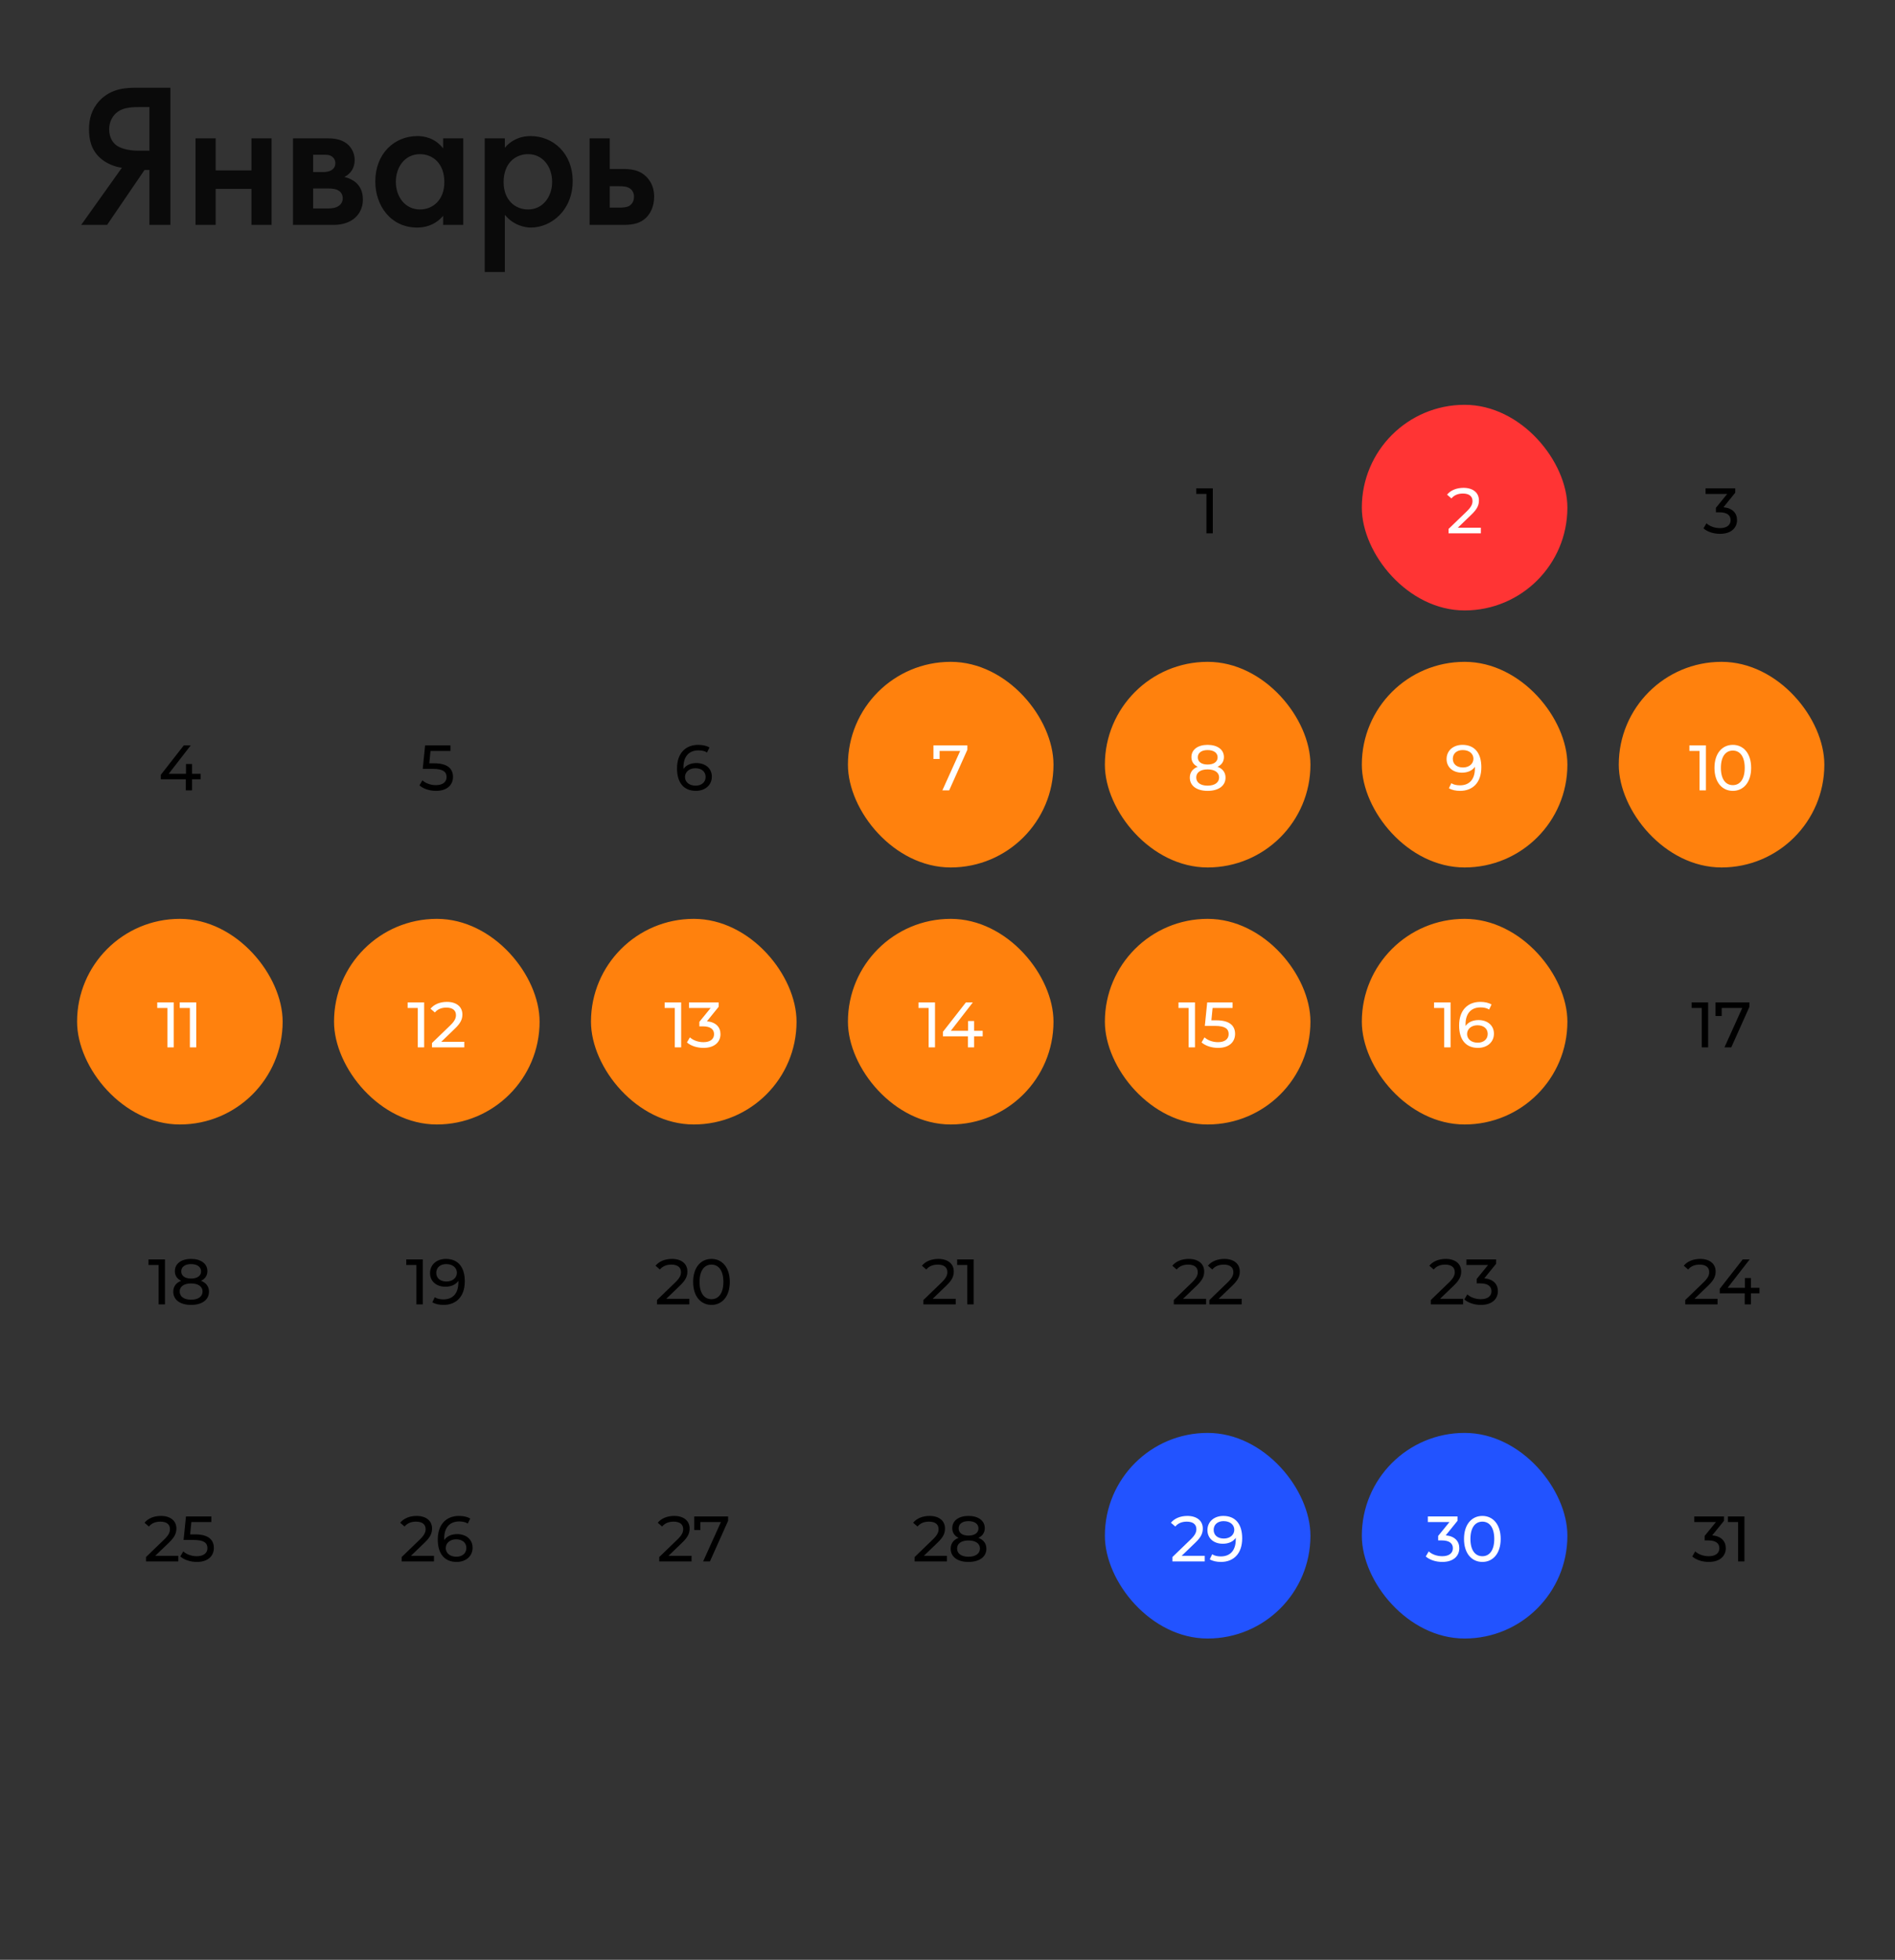<?xml version="1.0" encoding="UTF-8"?> <svg xmlns="http://www.w3.org/2000/svg" width="295" height="305" viewBox="0 0 295 305" fill="none"><rect x="0" y="0" width="295" height="305" fill="#333333" stroke="none"/> <path d="M186.229 76V76.87H187.809V83H188.799V76H186.229Z" fill="black"></path> <rect x="212" y="63" width="32" height="32" rx="16" fill="#FF3434"></rect> <path d="M226.939 82.13L229.079 80.07C230.029 79.16 230.229 78.55 230.229 77.87C230.229 76.67 229.289 75.92 227.829 75.92C226.739 75.92 225.809 76.31 225.269 76.98L225.949 77.57C226.379 77.05 226.989 76.81 227.739 76.81C228.719 76.81 229.229 77.25 229.229 77.97C229.229 78.41 229.089 78.85 228.349 79.57L225.499 82.32V83H230.529V82.13H226.939Z" fill="white"></path> <path d="M268.299 78.94L270.129 76.68V76H265.509V76.87H268.879L267.119 79.03V79.73H267.679C268.879 79.73 269.409 80.21 269.409 80.95C269.409 81.71 268.809 82.19 267.759 82.19C266.899 82.19 266.119 81.88 265.649 81.44L265.189 82.23C265.779 82.76 266.759 83.08 267.759 83.08C269.539 83.08 270.409 82.12 270.409 80.94C270.409 79.86 269.699 79.07 268.299 78.94Z" fill="black"></path> <path d="M31.225 120.42H29.895V118.9H28.955V120.42H26.265L29.695 116H28.615L25.035 120.58V121.28H28.925V123H29.895V121.28H31.225V120.42Z" fill="black"></path> <path d="M67.609 118.79H66.829L67.019 116.87H70.129V116H66.179L65.809 119.66H67.399C69.019 119.66 69.519 120.15 69.519 120.94C69.519 121.7 68.919 122.19 67.859 122.19C67.009 122.19 66.229 121.88 65.759 121.44L65.299 122.23C65.899 122.76 66.879 123.08 67.869 123.08C69.659 123.08 70.519 122.11 70.519 120.9C70.519 119.66 69.699 118.79 67.609 118.79Z" fill="black"></path> <path d="M108.414 118.75C107.544 118.75 106.804 119.07 106.404 119.67C106.394 119.58 106.394 119.5 106.394 119.42C106.394 117.67 107.304 116.78 108.724 116.78C109.224 116.78 109.704 116.87 110.064 117.11L110.444 116.33C109.994 116.05 109.364 115.92 108.704 115.92C106.744 115.92 105.394 117.2 105.394 119.59C105.394 121.82 106.454 123.08 108.334 123.08C109.724 123.08 110.814 122.22 110.814 120.87C110.814 119.58 109.804 118.75 108.414 118.75ZM108.294 122.27C107.214 122.27 106.634 121.64 106.634 120.92C106.634 120.15 107.294 119.56 108.244 119.56C109.224 119.56 109.844 120.09 109.844 120.91C109.844 121.74 109.204 122.27 108.294 122.27Z" fill="black"></path> <rect x="132" y="103" width="32" height="32" rx="16" fill="#FF810D"></rect> <path d="M145.312 116V118.12H146.272V116.87H149.472L146.702 123H147.762L150.592 116.68V116H145.312Z" fill="white"></path> <rect x="172" y="103" width="32" height="32" rx="16" fill="#FF810D"></rect> <path d="M189.542 119.33C190.182 119.03 190.532 118.51 190.532 117.82C190.532 116.65 189.512 115.92 187.992 115.92C186.482 115.92 185.472 116.65 185.472 117.82C185.472 118.51 185.812 119.03 186.452 119.33C185.662 119.63 185.222 120.22 185.222 121.02C185.222 122.29 186.292 123.08 187.992 123.08C189.702 123.08 190.782 122.29 190.782 121.02C190.782 120.22 190.342 119.64 189.542 119.33ZM187.992 116.73C188.932 116.73 189.552 117.16 189.552 117.86C189.552 118.55 188.962 118.98 187.992 118.98C187.032 118.98 186.462 118.55 186.462 117.86C186.462 117.16 187.052 116.73 187.992 116.73ZM187.992 122.27C186.882 122.27 186.222 121.78 186.222 120.99C186.222 120.22 186.882 119.74 187.992 119.74C189.102 119.74 189.782 120.22 189.782 120.99C189.782 121.78 189.102 122.27 187.992 122.27Z" fill="white"></path> <rect x="212" y="103" width="32" height="32" rx="16" fill="#FF810D"></rect> <path d="M227.664 115.92C226.274 115.92 225.194 116.78 225.194 118.13C225.194 119.42 226.194 120.25 227.584 120.25C228.454 120.25 229.194 119.94 229.604 119.33V119.58C229.604 121.33 228.704 122.22 227.284 122.22C226.774 122.22 226.304 122.13 225.934 121.89L225.554 122.67C226.004 122.95 226.634 123.08 227.294 123.08C229.254 123.08 230.604 121.8 230.604 119.41C230.604 117.18 229.544 115.92 227.664 115.92ZM227.754 119.44C226.774 119.44 226.164 118.91 226.164 118.09C226.164 117.26 226.794 116.73 227.704 116.73C228.794 116.73 229.374 117.36 229.374 118.08C229.374 118.85 228.714 119.44 227.754 119.44Z" fill="white"></path> <rect x="252" y="103" width="32" height="32" rx="16" fill="#FF810D"></rect> <path d="M262.994 116V116.87H264.574V123H265.564V116H262.994ZM269.756 123.08C271.386 123.08 272.606 121.78 272.606 119.5C272.606 117.22 271.386 115.92 269.756 115.92C268.116 115.92 266.896 117.22 266.896 119.5C266.896 121.78 268.116 123.08 269.756 123.08ZM269.756 122.19C268.656 122.19 267.896 121.29 267.896 119.5C267.896 117.71 268.656 116.81 269.756 116.81C270.846 116.81 271.606 117.71 271.606 119.5C271.606 121.29 270.846 122.19 269.756 122.19Z" fill="white"></path> <rect x="12" y="143" width="32" height="32" rx="16" fill="#FF810D"></rect> <path d="M24.479 156V156.87H26.059V163H27.049V156H24.479ZM27.98 156V156.87H29.56V163H30.55V156H27.98Z" fill="white"></path> <rect x="52" y="143" width="32" height="32" rx="16" fill="#FF810D"></rect> <path d="M63.458 156V156.87H65.038V163H66.028V156H63.458ZM68.689 162.13L70.829 160.07C71.779 159.16 71.98 158.55 71.98 157.87C71.98 156.67 71.04 155.92 69.579 155.92C68.49 155.92 67.559 156.31 67.019 156.98L67.7 157.57C68.129 157.05 68.74 156.81 69.49 156.81C70.469 156.81 70.98 157.25 70.98 157.97C70.98 158.41 70.84 158.85 70.1 159.57L67.249 162.32V163H72.279V162.13H68.689Z" fill="white"></path> <rect x="92" y="143" width="32" height="32" rx="16" fill="#FF810D"></rect> <path d="M103.468 156V156.87H105.048V163H106.038V156H103.468ZM110.049 158.94L111.879 156.68V156H107.259V156.87H110.629L108.869 159.03V159.73H109.429C110.629 159.73 111.159 160.21 111.159 160.95C111.159 161.71 110.559 162.19 109.509 162.19C108.649 162.19 107.869 161.88 107.399 161.44L106.939 162.23C107.529 162.76 108.509 163.08 109.509 163.08C111.289 163.08 112.159 162.12 112.159 160.94C112.159 159.86 111.449 159.07 110.049 158.94Z" fill="white"></path> <rect x="132" y="143" width="32" height="32" rx="16" fill="#FF810D"></rect> <path d="M142.985 156V156.87H144.565V163H145.555V156H142.985ZM152.976 160.42H151.646V158.9H150.706V160.42H148.016L151.446 156H150.366L146.786 160.58V161.28H150.676V163H151.646V161.28H152.976V160.42Z" fill="white"></path> <rect x="172" y="143" width="32" height="32" rx="16" fill="#FF810D"></rect> <path d="M183.458 156V156.87H185.038V163H186.028V156H183.458ZM189.359 158.79H188.579L188.769 156.87H191.879V156H187.929L187.559 159.66H189.149C190.769 159.66 191.269 160.15 191.269 160.94C191.269 161.7 190.669 162.19 189.609 162.19C188.759 162.19 187.979 161.88 187.509 161.44L187.049 162.23C187.649 162.76 188.629 163.08 189.619 163.08C191.409 163.08 192.269 162.11 192.269 160.9C192.269 159.66 191.449 158.79 189.359 158.79Z" fill="white"></path> <rect x="212" y="143" width="32" height="32" rx="16" fill="#FF810D"></rect> <path d="M223.243 156V156.87H224.823V163H225.813V156H223.243ZM230.165 158.75C229.295 158.75 228.555 159.07 228.155 159.67C228.145 159.58 228.145 159.5 228.145 159.42C228.145 157.67 229.055 156.78 230.475 156.78C230.975 156.78 231.455 156.87 231.815 157.11L232.195 156.33C231.745 156.05 231.115 155.92 230.455 155.92C228.495 155.92 227.145 157.2 227.145 159.59C227.145 161.82 228.205 163.08 230.085 163.08C231.475 163.08 232.565 162.22 232.565 160.87C232.565 159.58 231.555 158.75 230.165 158.75ZM230.045 162.27C228.965 162.27 228.385 161.64 228.385 160.92C228.385 160.15 229.045 159.56 229.995 159.56C230.975 159.56 231.595 160.09 231.595 160.91C231.595 161.74 230.955 162.27 230.045 162.27Z" fill="white"></path> <path d="M263.341 156V156.87H264.921V163H265.911V156H263.341ZM267.062 156V158.12H268.022V156.87H271.222L268.452 163H269.512L272.342 156.68V156H267.062Z" fill="black"></path> <path d="M23.112 196V196.87H24.692V203H25.682V196H23.112ZM31.293 199.33C31.933 199.03 32.283 198.51 32.283 197.82C32.283 196.65 31.263 195.92 29.743 195.92C28.233 195.92 27.223 196.65 27.223 197.82C27.223 198.51 27.563 199.03 28.203 199.33C27.413 199.63 26.973 200.22 26.973 201.02C26.973 202.29 28.043 203.08 29.743 203.08C31.453 203.08 32.533 202.29 32.533 201.02C32.533 200.22 32.093 199.64 31.293 199.33ZM29.743 196.73C30.683 196.73 31.303 197.16 31.303 197.86C31.303 198.55 30.713 198.98 29.743 198.98C28.783 198.98 28.213 198.55 28.213 197.86C28.213 197.16 28.803 196.73 29.743 196.73ZM29.743 202.27C28.633 202.27 27.973 201.78 27.973 200.99C27.973 200.22 28.633 199.74 29.743 199.74C30.853 199.74 31.533 200.22 31.533 200.99C31.533 201.78 30.853 202.27 29.743 202.27Z" fill="black"></path> <path d="M63.243 196V196.87H64.823V203H65.814V196H63.243ZM69.415 195.92C68.025 195.92 66.945 196.78 66.945 198.13C66.945 199.42 67.945 200.25 69.335 200.25C70.205 200.25 70.945 199.94 71.355 199.33V199.58C71.355 201.33 70.455 202.22 69.035 202.22C68.525 202.22 68.055 202.13 67.685 201.89L67.305 202.67C67.755 202.95 68.385 203.08 69.045 203.08C71.005 203.08 72.355 201.8 72.355 199.41C72.355 197.18 71.295 195.92 69.415 195.92ZM69.505 199.44C68.525 199.44 67.915 198.91 67.915 198.09C67.915 197.26 68.545 196.73 69.455 196.73C70.545 196.73 71.125 197.36 71.125 198.08C71.125 198.85 70.465 199.44 69.505 199.44Z" fill="black"></path> <path d="M103.719 202.13L105.859 200.07C106.809 199.16 107.009 198.55 107.009 197.87C107.009 196.67 106.069 195.92 104.609 195.92C103.519 195.92 102.589 196.31 102.049 196.98L102.729 197.57C103.159 197.05 103.769 196.81 104.519 196.81C105.499 196.81 106.009 197.25 106.009 197.97C106.009 198.41 105.869 198.85 105.129 199.57L102.279 202.32V203H107.309V202.13H103.719ZM110.761 203.08C112.391 203.08 113.611 201.78 113.611 199.5C113.611 197.22 112.391 195.92 110.761 195.92C109.121 195.92 107.901 197.22 107.901 199.5C107.901 201.78 109.121 203.08 110.761 203.08ZM110.761 202.19C109.661 202.19 108.901 201.29 108.901 199.5C108.901 197.71 109.661 196.81 110.761 196.81C111.851 196.81 112.611 197.71 112.611 199.5C112.611 201.29 111.851 202.19 110.761 202.19Z" fill="black"></path> <path d="M145.188 202.13L147.328 200.07C148.278 199.16 148.478 198.55 148.478 197.87C148.478 196.67 147.538 195.92 146.078 195.92C144.988 195.92 144.058 196.31 143.518 196.98L144.198 197.57C144.628 197.05 145.238 196.81 145.988 196.81C146.968 196.81 147.478 197.25 147.478 197.97C147.478 198.41 147.338 198.85 146.598 199.57L143.748 202.32V203H148.778V202.13H145.188ZM149.001 196V196.87H150.581V203H151.571V196H149.001Z" fill="black"></path> <path d="M184.168 202.13L186.308 200.07C187.258 199.16 187.458 198.55 187.458 197.87C187.458 196.67 186.518 195.92 185.058 195.92C183.968 195.92 183.038 196.31 182.498 196.98L183.178 197.57C183.608 197.05 184.218 196.81 184.968 196.81C185.948 196.81 186.458 197.25 186.458 197.97C186.458 198.41 186.318 198.85 185.578 199.57L182.728 202.32V203H187.758V202.13H184.168ZM189.71 202.13L191.85 200.07C192.8 199.16 193 198.55 193 197.87C193 196.67 192.06 195.92 190.6 195.92C189.51 195.92 188.58 196.31 188.04 196.98L188.72 197.57C189.15 197.05 189.76 196.81 190.51 196.81C191.49 196.81 192 197.25 192 197.97C192 198.41 191.86 198.85 191.12 199.57L188.27 202.32V203H193.3V202.13H189.71Z" fill="black"></path> <path d="M224.178 202.13L226.318 200.07C227.268 199.16 227.468 198.55 227.468 197.87C227.468 196.67 226.528 195.92 225.068 195.92C223.978 195.92 223.048 196.31 222.508 196.98L223.188 197.57C223.618 197.05 224.228 196.81 224.978 196.81C225.958 196.81 226.468 197.25 226.468 197.97C226.468 198.41 226.328 198.85 225.588 199.57L222.738 202.32V203H227.768V202.13H224.178ZM231.07 198.94L232.9 196.68V196H228.28V196.87H231.65L229.89 199.03V199.73H230.45C231.65 199.73 232.18 200.21 232.18 200.95C232.18 201.71 231.58 202.19 230.53 202.19C229.67 202.19 228.89 201.88 228.42 201.44L227.96 202.23C228.55 202.76 229.53 203.08 230.53 203.08C232.31 203.08 233.18 202.12 233.18 200.94C233.18 199.86 232.47 199.07 231.07 198.94Z" fill="black"></path> <path d="M263.787 202.13L265.927 200.07C266.877 199.16 267.077 198.55 267.077 197.87C267.077 196.67 266.137 195.92 264.677 195.92C263.587 195.92 262.657 196.31 262.117 196.98L262.797 197.57C263.227 197.05 263.837 196.81 264.587 196.81C265.567 196.81 266.077 197.25 266.077 197.97C266.077 198.41 265.937 198.85 265.197 199.57L262.347 202.32V203H267.377V202.13H263.787ZM273.904 200.42H272.574V198.9H271.634V200.42H268.944L272.374 196H271.294L267.714 200.58V201.28H271.604V203H272.574V201.28H273.904V200.42Z" fill="black"></path> <path d="M24.168 242.13L26.308 240.07C27.258 239.16 27.458 238.55 27.458 237.87C27.458 236.67 26.518 235.92 25.058 235.92C23.968 235.92 23.038 236.31 22.498 236.98L23.178 237.57C23.608 237.05 24.218 236.81 24.968 236.81C25.948 236.81 26.458 237.25 26.458 237.97C26.458 238.41 26.318 238.85 25.578 239.57L22.728 242.32V243H27.758V242.13H24.168ZM30.38 238.79H29.6L29.79 236.87H32.9V236H28.95L28.58 239.66H30.17C31.79 239.66 32.29 240.15 32.29 240.94C32.29 241.7 31.69 242.19 30.63 242.19C29.78 242.19 29 241.88 28.53 241.44L28.07 242.23C28.67 242.76 29.65 243.08 30.64 243.08C32.43 243.08 33.29 242.11 33.29 240.9C33.29 239.66 32.47 238.79 30.38 238.79Z" fill="black"></path> <path d="M63.968 242.13L66.108 240.07C67.058 239.16 67.258 238.55 67.258 237.87C67.258 236.67 66.318 235.92 64.858 235.92C63.768 235.92 62.838 236.31 62.298 236.98L62.978 237.57C63.408 237.05 64.018 236.81 64.768 236.81C65.748 236.81 66.258 237.25 66.258 237.97C66.258 238.41 66.118 238.85 65.378 239.57L62.528 242.32V243H67.558V242.13H63.968ZM71.171 238.75C70.3 238.75 69.561 239.07 69.16 239.67C69.15 239.58 69.15 239.5 69.15 239.42C69.15 237.67 70.061 236.78 71.481 236.78C71.981 236.78 72.46 236.87 72.82 237.11L73.201 236.33C72.751 236.05 72.121 235.92 71.46 235.92C69.501 235.92 68.15 237.2 68.15 239.59C68.15 241.82 69.21 243.08 71.091 243.08C72.481 243.08 73.57 242.22 73.57 240.87C73.57 239.58 72.561 238.75 71.171 238.75ZM71.05 242.27C69.971 242.27 69.391 241.64 69.391 240.92C69.391 240.15 70.05 239.56 71.001 239.56C71.981 239.56 72.6 240.09 72.6 240.91C72.6 241.74 71.96 242.27 71.05 242.27Z" fill="black"></path> <path d="M143.821 242.13L145.961 240.07C146.911 239.16 147.111 238.55 147.111 237.87C147.111 236.67 146.171 235.92 144.711 235.92C143.621 235.92 142.691 236.31 142.151 236.98L142.831 237.57C143.261 237.05 143.871 236.81 144.621 236.81C145.601 236.81 146.111 237.25 146.111 237.97C146.111 238.41 145.971 238.85 145.231 239.57L142.381 242.32V243H147.411V242.13H143.821ZM152.313 239.33C152.953 239.03 153.303 238.51 153.303 237.82C153.303 236.65 152.283 235.92 150.763 235.92C149.253 235.92 148.243 236.65 148.243 237.82C148.243 238.51 148.583 239.03 149.223 239.33C148.433 239.63 147.993 240.22 147.993 241.02C147.993 242.29 149.063 243.08 150.763 243.08C152.473 243.08 153.553 242.29 153.553 241.02C153.553 240.22 153.113 239.64 152.313 239.33ZM150.763 236.73C151.703 236.73 152.323 237.16 152.323 237.86C152.323 238.55 151.733 238.98 150.763 238.98C149.803 238.98 149.233 238.55 149.233 237.86C149.233 237.16 149.823 236.73 150.763 236.73ZM150.763 242.27C149.653 242.27 148.993 241.78 148.993 240.99C148.993 240.22 149.653 239.74 150.763 239.74C151.873 239.74 152.553 240.22 152.553 240.99C152.553 241.78 151.873 242.27 150.763 242.27Z" fill="black"></path> <rect x="172" y="223" width="32" height="32" rx="16" fill="#2253FF"></rect> <path d="M183.953 242.13L186.093 240.07C187.043 239.16 187.243 238.55 187.243 237.87C187.243 236.67 186.303 235.92 184.843 235.92C183.753 235.92 182.823 236.31 182.283 236.98L182.963 237.57C183.393 237.05 184.003 236.81 184.753 236.81C185.733 236.81 186.243 237.25 186.243 237.97C186.243 238.41 186.103 238.85 185.363 239.57L182.513 242.32V243H187.543V242.13H183.953ZM190.435 235.92C189.045 235.92 187.965 236.78 187.965 238.13C187.965 239.42 188.965 240.25 190.355 240.25C191.225 240.25 191.965 239.94 192.375 239.33V239.58C192.375 241.33 191.475 242.22 190.055 242.22C189.545 242.22 189.075 242.13 188.705 241.89L188.325 242.67C188.775 242.95 189.405 243.08 190.065 243.08C192.025 243.08 193.375 241.8 193.375 239.41C193.375 237.18 192.315 235.92 190.435 235.92ZM190.525 239.44C189.545 239.44 188.935 238.91 188.935 238.09C188.935 237.26 189.565 236.73 190.475 236.73C191.565 236.73 192.145 237.36 192.145 238.08C192.145 238.85 191.485 239.44 190.525 239.44Z" fill="white"></path> <rect x="212" y="223" width="32" height="32" rx="16" fill="#2253FF"></rect> <path d="M225.064 238.94L226.894 236.68V236H222.274V236.87H225.644L223.884 239.03V239.73H224.444C225.644 239.73 226.174 240.21 226.174 240.95C226.174 241.71 225.574 242.19 224.524 242.19C223.664 242.19 222.884 241.88 222.414 241.44L221.954 242.23C222.544 242.76 223.524 243.08 224.524 243.08C226.304 243.08 227.174 242.12 227.174 240.94C227.174 239.86 226.464 239.07 225.064 238.94ZM230.766 243.08C232.396 243.08 233.616 241.78 233.616 239.5C233.616 237.22 232.396 235.92 230.766 235.92C229.126 235.92 227.906 237.22 227.906 239.5C227.906 241.78 229.126 243.08 230.766 243.08ZM230.766 242.19C229.666 242.19 228.906 241.29 228.906 239.5C228.906 237.71 229.666 236.81 230.766 236.81C231.856 236.81 232.616 237.71 232.616 239.5C232.616 241.29 231.856 242.19 230.766 242.19Z" fill="white"></path> <path d="M266.548 238.94L268.378 236.68V236H263.758V236.87H267.128L265.368 239.03V239.73H265.928C267.128 239.73 267.658 240.21 267.658 240.95C267.658 241.71 267.058 242.19 266.008 242.19C265.148 242.19 264.368 241.88 263.898 241.44L263.438 242.23C264.028 242.76 265.008 243.08 266.008 243.08C267.788 243.08 268.658 242.12 268.658 240.94C268.658 239.86 267.948 239.07 266.548 238.94ZM268.991 236V236.87H270.571V243H271.561V236H268.991Z" fill="black"></path> <path d="M104.065 242.13L106.205 240.07C107.155 239.16 107.355 238.55 107.355 237.87C107.355 236.67 106.415 235.92 104.955 235.92C103.865 235.92 102.935 236.31 102.395 236.98L103.075 237.57C103.505 237.05 104.115 236.81 104.865 236.81C105.845 236.81 106.355 237.25 106.355 237.97C106.355 238.41 106.215 238.85 105.475 239.57L102.625 242.32V243H107.655V242.13H104.065ZM108.068 236V238.12H109.028V236.87H112.228L109.458 243H110.518L113.348 236.68V236H108.068Z" fill="black"></path> <path opacity="0.8" d="M12.64 35H16.672L22.496 26.456H23.264V35H26.528V13.656H21.28C19.776 13.656 17.344 13.688 15.488 15.672C14.24 17.016 13.856 18.552 13.856 20.12C13.856 21.688 14.176 23.352 15.68 24.664C16.608 25.464 17.888 25.976 18.976 26.104L12.64 35ZM23.264 16.664V23.448H21.472C20.48 23.448 19.072 23.256 18.208 22.68C17.696 22.328 16.992 21.56 16.992 20.12C16.992 19.064 17.44 18.2 18.016 17.656C18.88 16.824 20.096 16.664 21.664 16.664H23.264ZM30.438 35H33.574V29.4H39.142V35H42.278V21.528H39.142V26.52H33.574V21.528H30.438V35ZM45.61 21.528V35H51.914C52.522 35 53.898 34.936 55.018 34.104C55.69 33.592 56.49 32.664 56.49 31.032C56.49 29.816 56.042 28.984 55.434 28.44C54.922 27.992 54.25 27.672 53.61 27.544C54.698 27 55.21 26.008 55.21 24.92C55.21 23.512 54.442 22.712 53.962 22.328C52.938 21.56 51.69 21.528 50.89 21.528H45.61ZM48.746 26.776V24.088H50.282C50.762 24.088 51.242 24.056 51.658 24.344C51.978 24.568 52.202 24.92 52.202 25.4C52.202 25.72 52.106 26.168 51.594 26.488C51.498 26.552 51.082 26.776 50.346 26.776H48.746ZM48.746 32.44V29.336H51.178C51.626 29.336 52.266 29.368 52.746 29.688C53.066 29.88 53.354 30.264 53.354 30.872C53.354 31.48 53.002 31.864 52.714 32.056C52.234 32.376 51.594 32.44 51.082 32.44H48.746ZM68.983 23.096C67.703 21.432 65.975 21.176 64.983 21.176C61.431 21.176 58.422 23.864 58.422 28.248C58.422 31.96 60.791 35.416 64.951 35.416C65.91 35.416 67.606 35.192 68.983 33.592V35H72.118V21.528H68.983V23.096ZM65.367 23.992C67.35 23.992 69.174 25.4 69.174 28.344C69.174 31.16 67.35 32.6 65.367 32.6C63.094 32.6 61.623 30.648 61.623 28.312C61.623 25.912 63.094 23.992 65.367 23.992ZM78.591 33.432C79.999 35.16 81.887 35.416 82.623 35.416C85.823 35.416 89.151 32.728 89.151 28.184C89.151 23.896 86.143 21.176 82.591 21.176C81.247 21.176 79.743 21.624 78.591 23V21.528H75.455V42.328H78.591V33.432ZM82.207 23.992C84.479 23.992 85.951 25.912 85.951 28.312C85.951 30.648 84.479 32.6 82.207 32.6C80.223 32.6 78.399 31.16 78.399 28.344C78.399 25.4 80.223 23.992 82.207 23.992ZM91.784 35H96.68C98.024 35 99.432 35 100.616 33.848C101.224 33.24 101.832 32.184 101.832 30.616C101.832 29.816 101.672 28.664 100.776 27.672C99.56 26.328 98.024 26.296 96.712 26.296H94.92V21.528H91.784V35ZM94.92 32.312V28.984H96.392C96.872 28.984 97.512 28.984 98.024 29.304C98.408 29.56 98.696 29.976 98.696 30.648C98.696 31.48 98.216 31.864 97.992 32.024C97.576 32.28 96.968 32.312 96.36 32.312H94.92Z" fill="black"></path> </svg> 